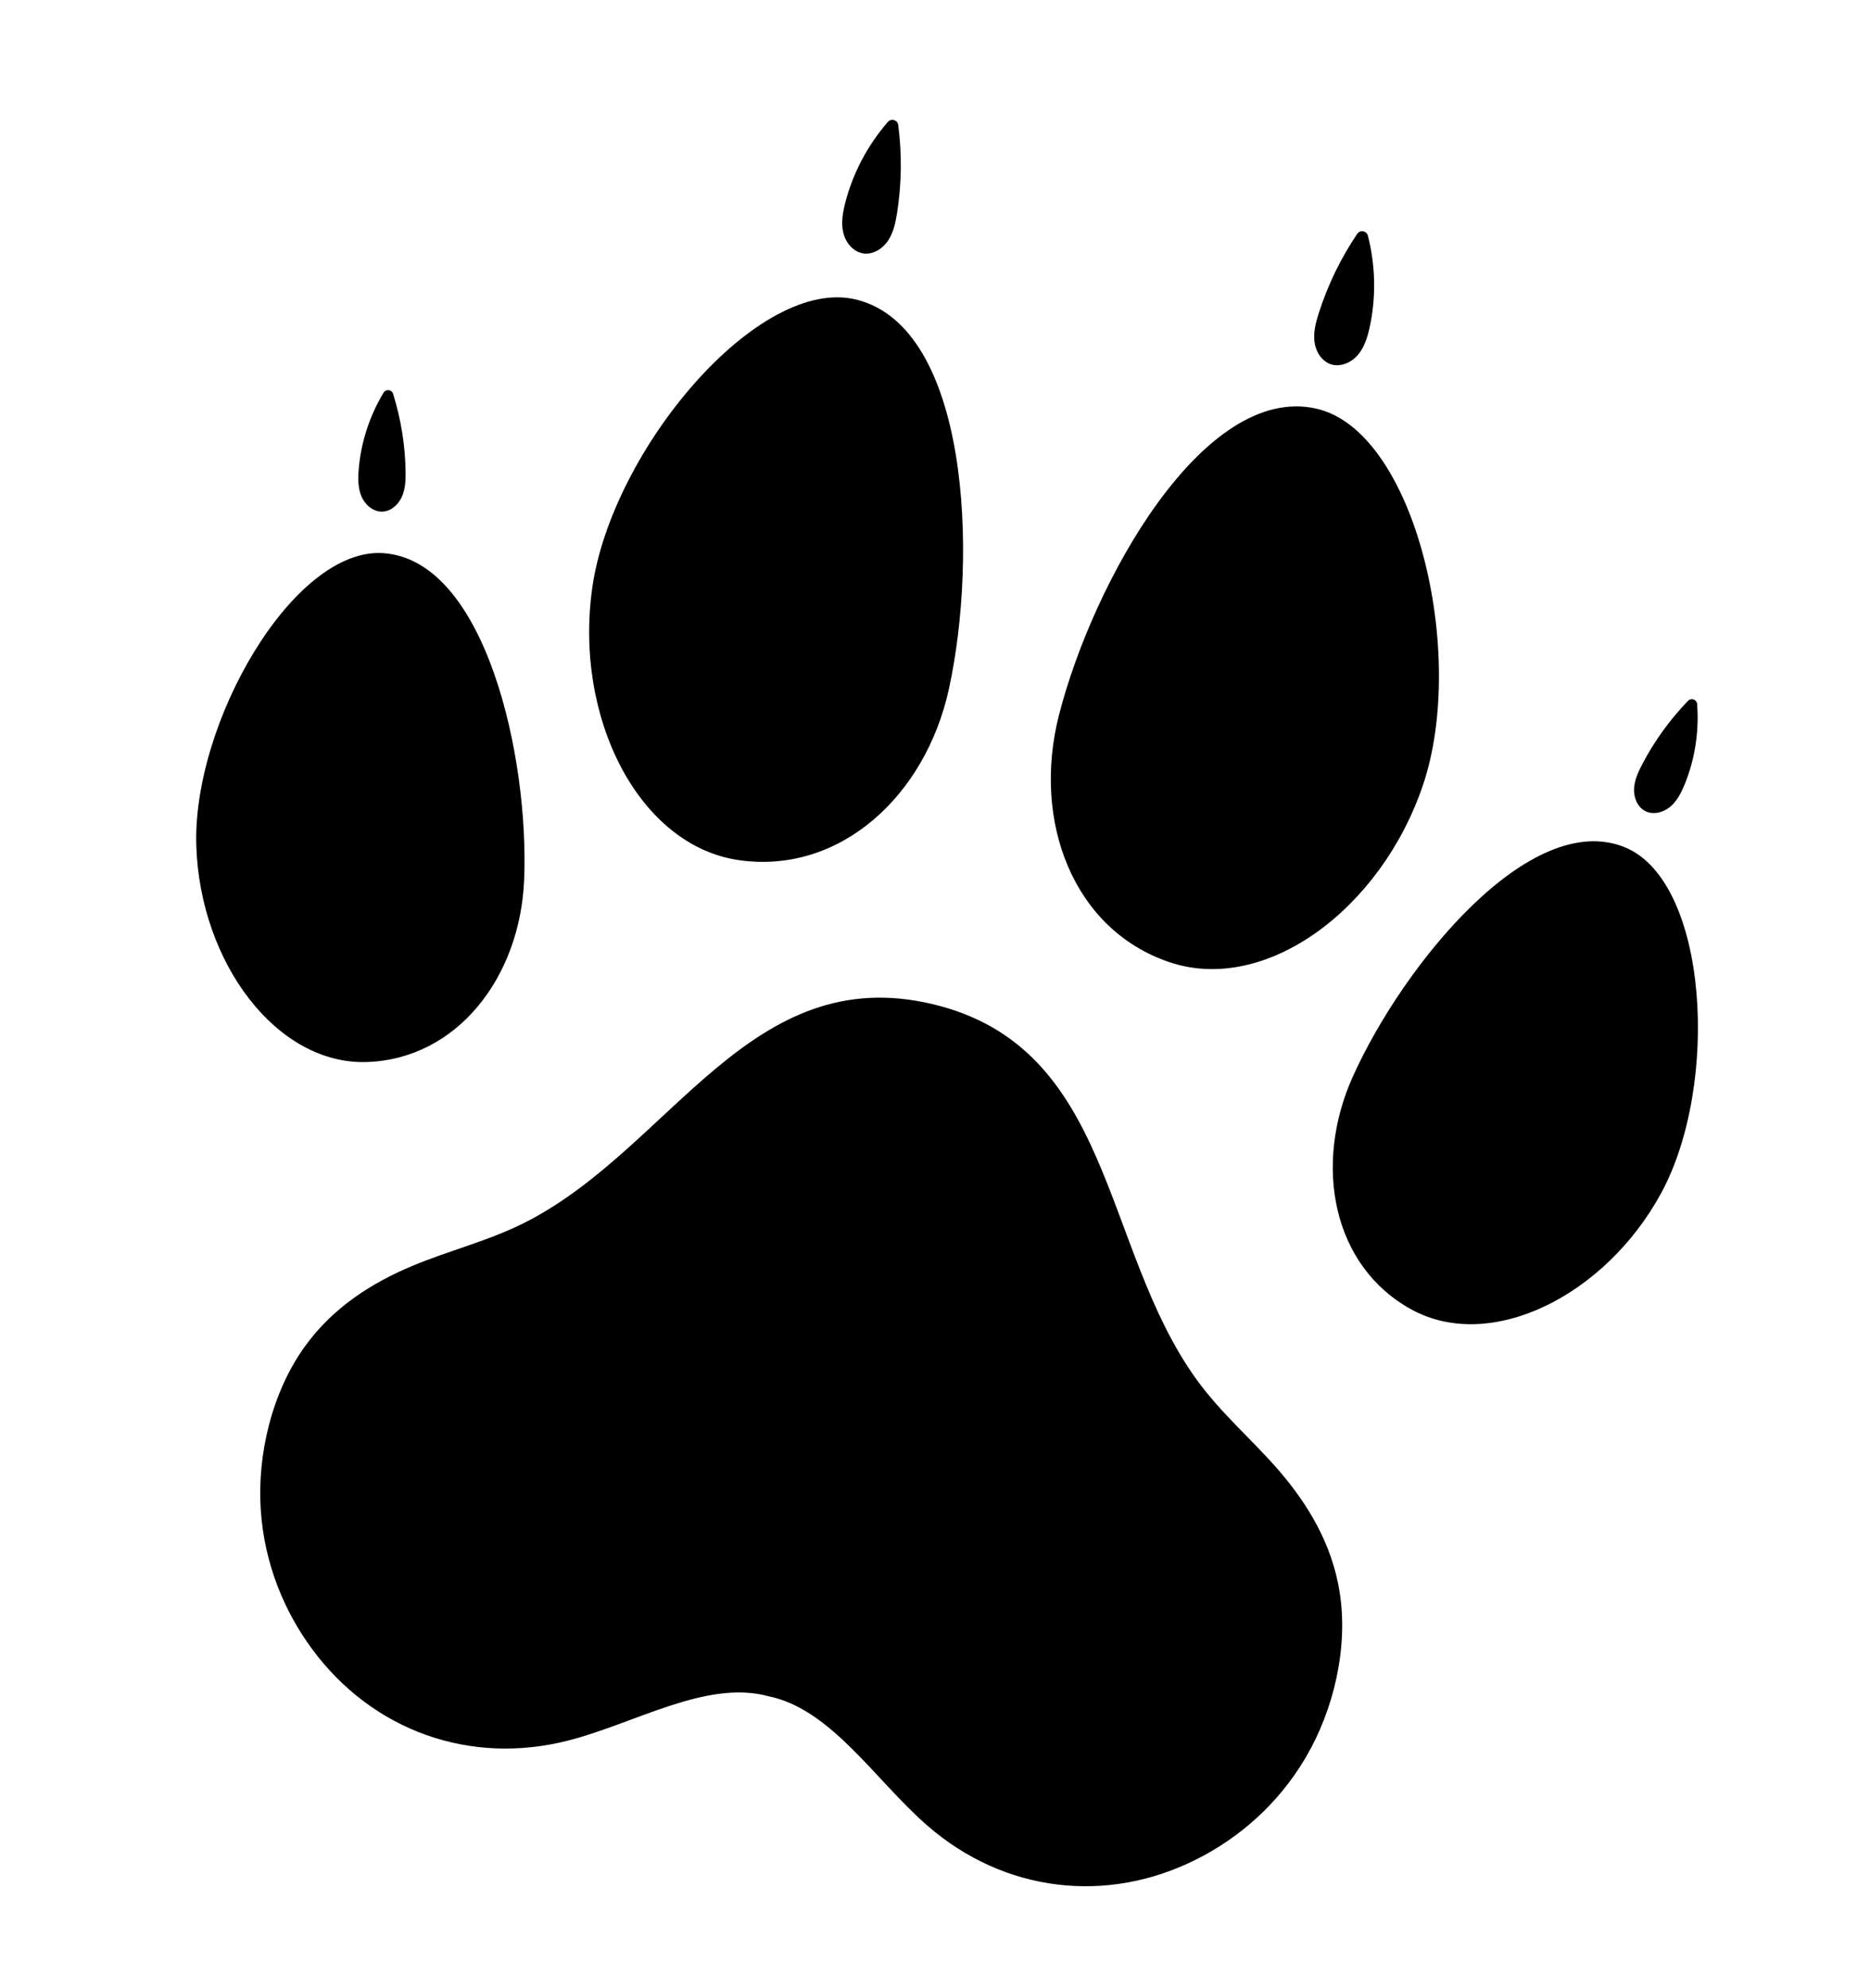 <?xml version="1.0" encoding="UTF-8"?> <svg xmlns="http://www.w3.org/2000/svg" width="1309" height="1391" viewBox="0 0 1309 1391" fill="none"><path d="M914.049 1229.82C894.608 1262.89 867.037 1286.21 838.142 1300.86C774.674 1333.06 702.708 1324.18 649.141 1277.56C612.442 1245.61 581.922 1196.01 537.892 1187.02C494.51 1175.3 444.983 1205.92 397.845 1218.01C329.059 1235.64 260.76 1211.28 218.483 1154.03C199.239 1127.96 185.06 1094.76 182.526 1056.48C179.991 1018.21 190.188 974.619 213.214 942.518C233.373 914.412 261.068 897.492 288.216 886.056C315.367 874.627 343.236 868.208 369.89 854.283C470.828 801.54 525.635 672.556 652.667 702.657C779.699 732.759 770.806 872.622 837.344 965.05C854.914 989.454 876.937 1007.7 896.078 1030.09C915.203 1052.5 932.356 1080.04 937.764 1114.21C943.939 1153.23 933.49 1196.75 914.049 1229.82Z" fill="black"></path><path d="M664.219 482.229C647.795 557.198 587.85 611.877 517.554 601.98C447.258 592.083 401.75 502.522 414.568 411.46C428.114 315.232 530.885 192.318 599.766 209.731C677.987 229.5 684.814 388.165 664.219 482.229Z" fill="black"></path><path d="M627.907 149.296C626.834 156.029 625.368 162.912 621.54 168.557C617.708 174.193 610.994 178.366 604.256 177.339C597.311 176.272 592.067 169.935 590.362 163.113C588.656 156.299 589.858 149.11 591.582 142.288C596.898 121.295 607.32 101.662 621.51 85.309C623.851 82.613 628.303 83.919 628.763 87.464C631.428 107.969 631.151 128.867 627.907 149.296Z" fill="black"></path><path d="M366.895 615.797C364.046 683.966 319.962 741.064 256.888 743.206C193.815 745.349 140.197 673.927 137.42 592.217C134.485 505.881 205.575 382.453 268.566 387.107C340.096 392.395 370.47 530.27 366.895 615.797Z" fill="black"></path><path d="M283.915 329.845C284.012 335.903 283.786 342.161 281.302 347.69C278.813 353.218 273.576 357.901 267.517 358.041C261.274 358.173 255.706 353.432 253.165 347.721C250.624 342.01 250.571 335.534 251.031 329.298C252.459 310.094 258.566 291.3 268.477 274.805C270.111 272.081 274.212 272.541 275.159 275.572C280.644 293.124 283.614 311.462 283.915 329.845Z" fill="black"></path><path d="M741.26 500.499C722.291 574.865 751.327 650.628 818.594 673.328C885.853 696.026 966.713 636.409 996.118 549.277C1027.19 457.204 990.499 301.242 921.134 285.896C842.354 268.462 765.058 407.193 741.26 500.499Z" fill="black"></path><path d="M923.105 219.253C921.037 225.751 919.256 232.559 920.143 239.321C921.038 246.077 925.171 252.821 931.652 254.926C938.337 257.088 945.866 253.778 950.447 248.446C955.035 243.124 957.187 236.16 958.707 229.289C963.374 208.142 962.867 185.919 957.525 164.939C956.644 161.479 952.081 160.649 950.081 163.61C938.498 180.74 929.368 199.539 923.105 219.253Z" fill="black"></path><path d="M947.043 753.246C919.003 815.446 932.778 886.254 988.179 916.47C1043.59 946.688 1123.55 906.919 1162.7 835.145C1204.06 759.308 1195.92 617.099 1137.54 592.997C1071.24 565.622 982.225 675.212 947.043 753.246Z" fill="black"></path><path d="M1149.5 534.951C1146.69 540.323 1144.09 546.02 1143.83 552.073C1143.57 558.134 1146.15 564.667 1151.5 567.504C1157.02 570.428 1164.13 568.688 1168.96 564.726C1173.79 560.766 1176.74 554.997 1179.14 549.219C1186.47 531.414 1189.44 511.884 1187.99 492.697C1187.75 489.525 1183.88 488.101 1181.67 490.384C1168.9 503.602 1158.01 518.657 1149.5 534.951Z" fill="black"></path></svg> 